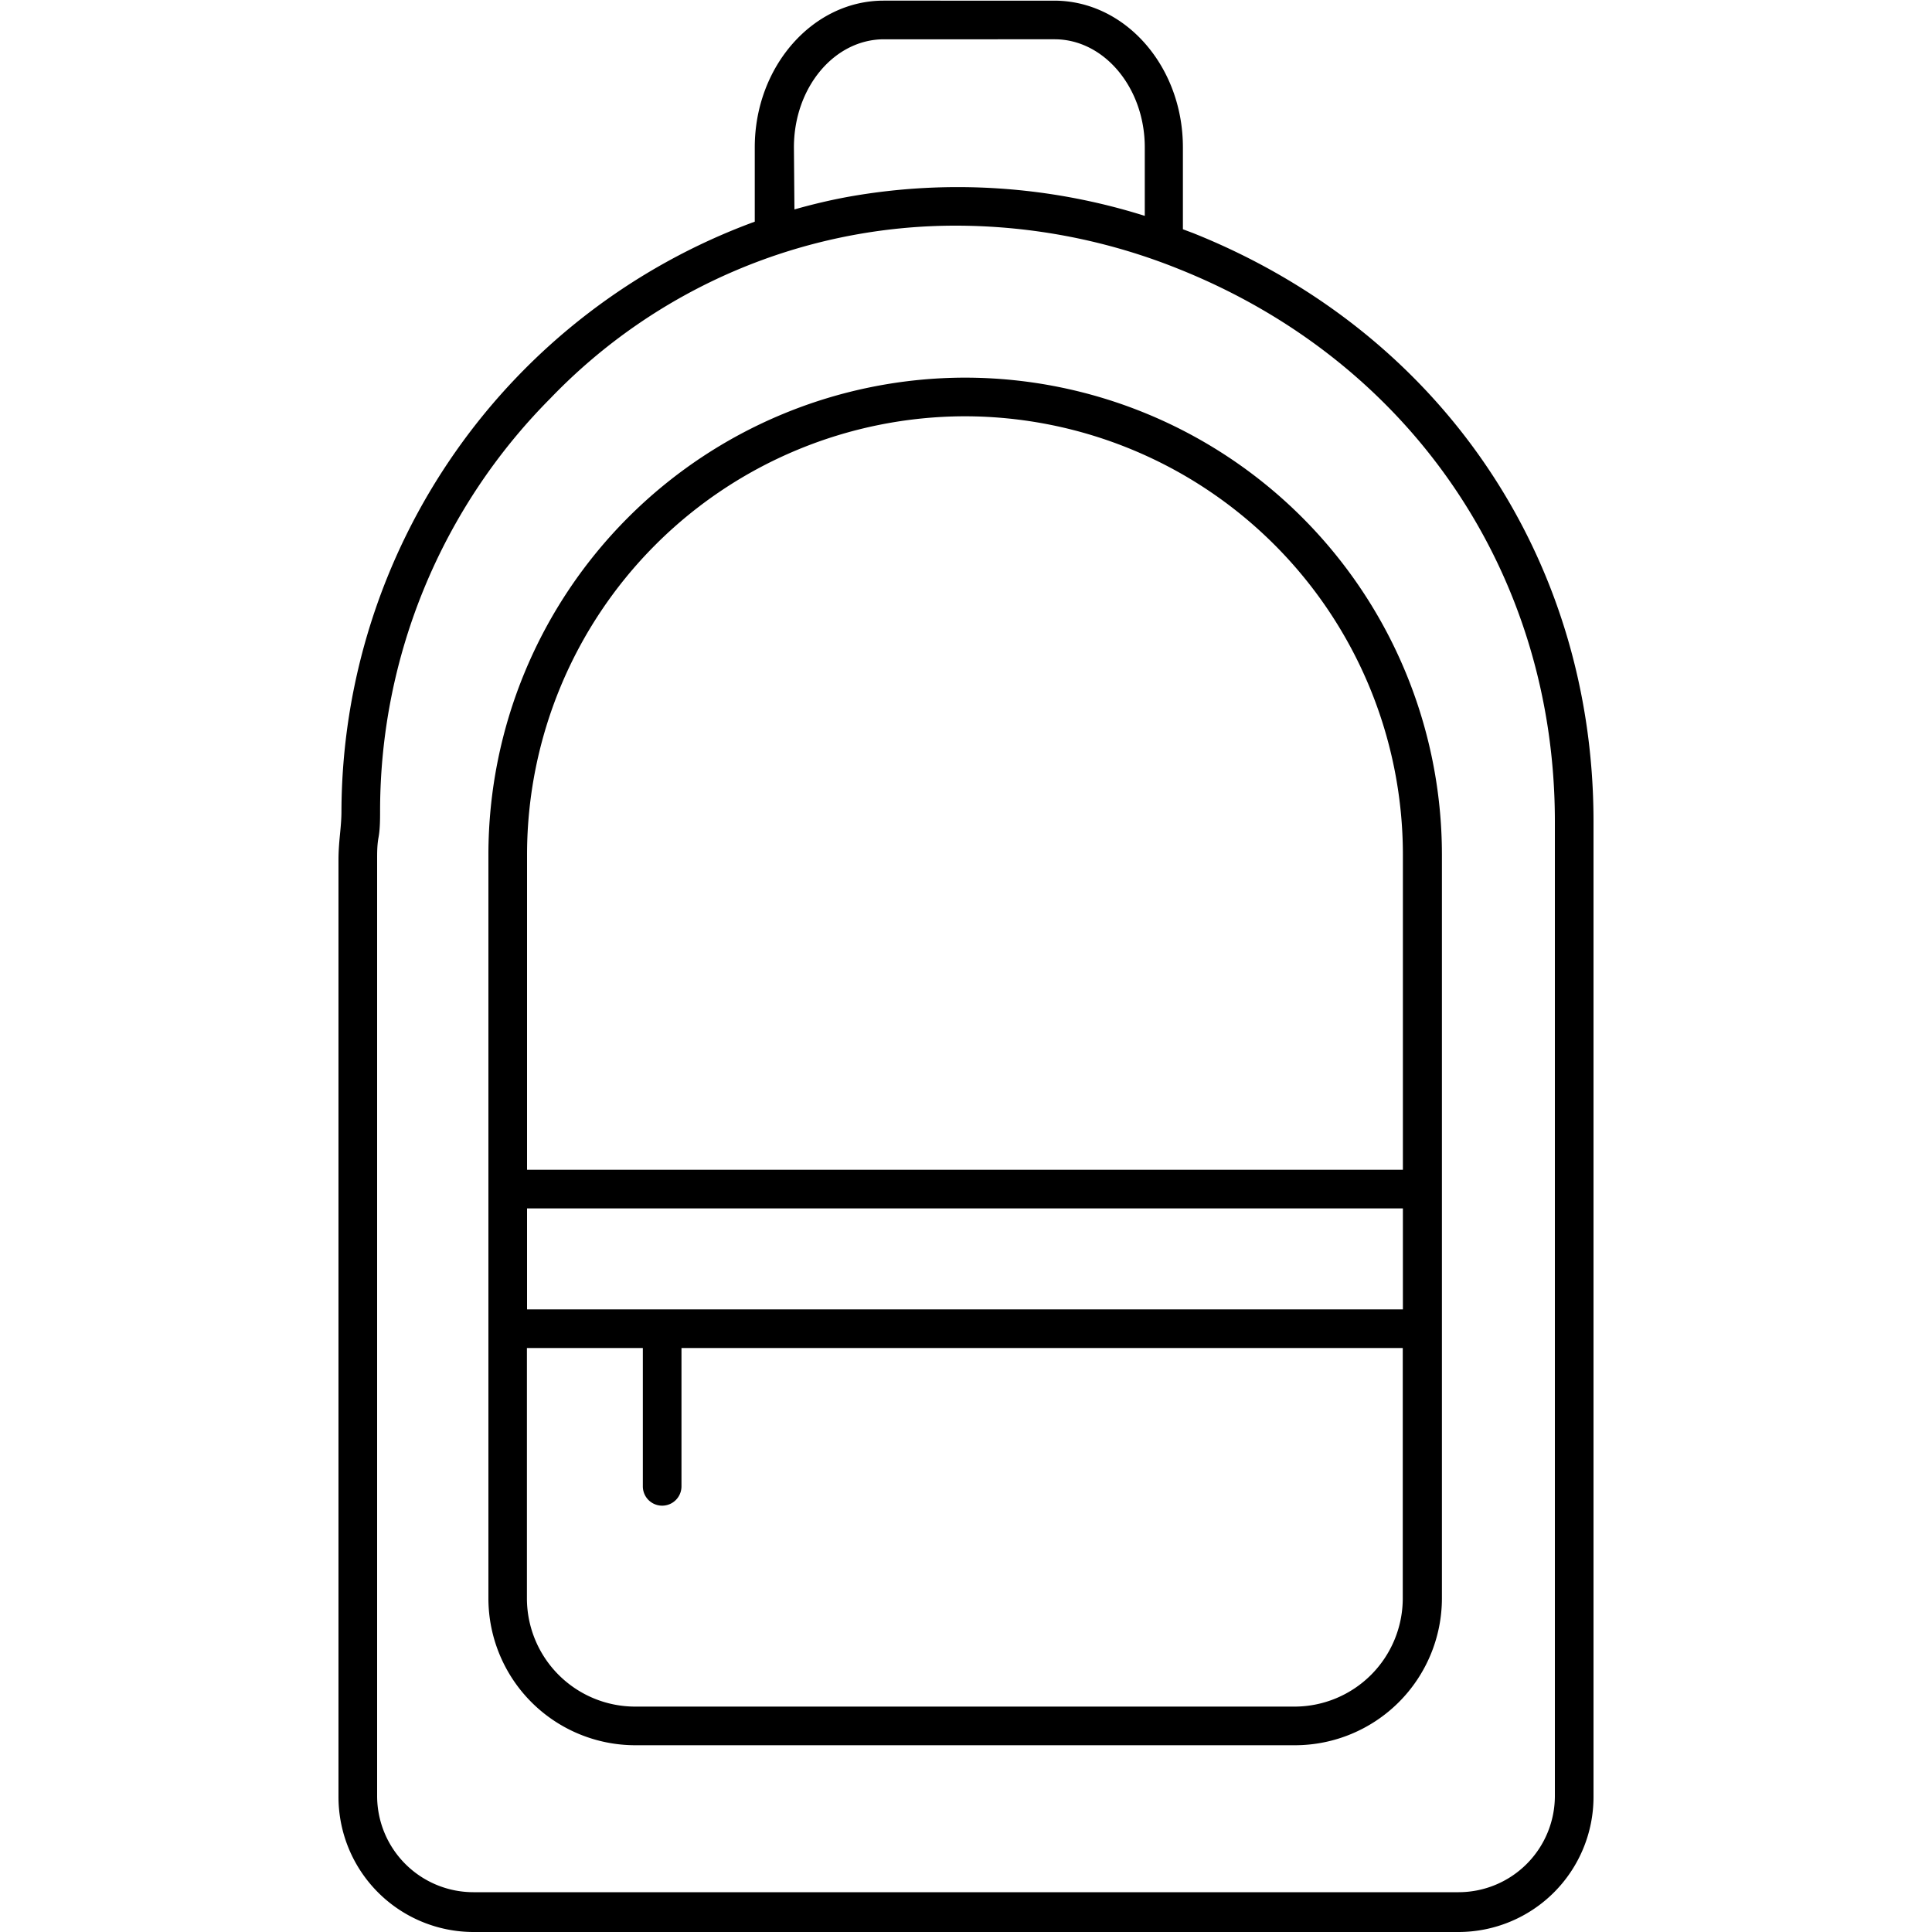 <svg xmlns="http://www.w3.org/2000/svg" viewBox="0 0 150 150"><path d="M92.64,18.1l-.8-.3V11.44c0-6.28-4.47-11.39-10-11.39H68.6c-5.49,0-10,5.11-10,11.39v5.77A48.93,48.93,0,0,0,26.51,63c0,.56-.05,1.13-.11,1.74s-.12,1.3-.12,2v72.77A10.49,10.49,0,0,0,36.75,150h76.5a10.49,10.49,0,0,0,10.47-10.47V63.78C123.72,43.27,111.81,25.77,92.64,18.1Zm-31-6.66c0-4.63,3.12-8.39,7-8.39H81.88c3.84,0,7,3.76,7,8.39v5.32a48.35,48.35,0,0,0-22.91-1.5c-1.45.26-2.88.6-4.29,1Zm59.08,128a7.48,7.48,0,0,1-7.47,7.47H36.75a7.48,7.48,0,0,1-7.47-7.47V66.71c0-.54,0-1.11.11-1.7s.12-1.32.12-2A45.45,45.45,0,0,1,42.74,30.92a43.6,43.6,0,0,1,31.53-13.4,46.39,46.39,0,0,1,17.26,3.37c18,7.2,29.19,23.63,29.19,42.89Z"/><path d="M74.92,29.32a37.05,37.05,0,0,0-37,37V124.1a11.41,11.41,0,0,0,11.4,11.4h51.23a11.42,11.42,0,0,0,11.4-11.4V104.6s0,0,0,0V66.33A37.05,37.05,0,0,0,74.92,29.32Zm-34,72.34V93.82h68v7.84Zm34-69.34a34.05,34.05,0,0,1,34,34V90.82h-68V66.33A34.05,34.05,0,0,1,74.92,32.32ZM100.54,132.5H49.31a8.41,8.41,0,0,1-8.4-8.4V104.66h9V115.4a1.5,1.5,0,0,0,3,0V104.66h56v1.06s0,0,0,0V124.1A8.41,8.41,0,0,1,100.54,132.5Z"/></svg>